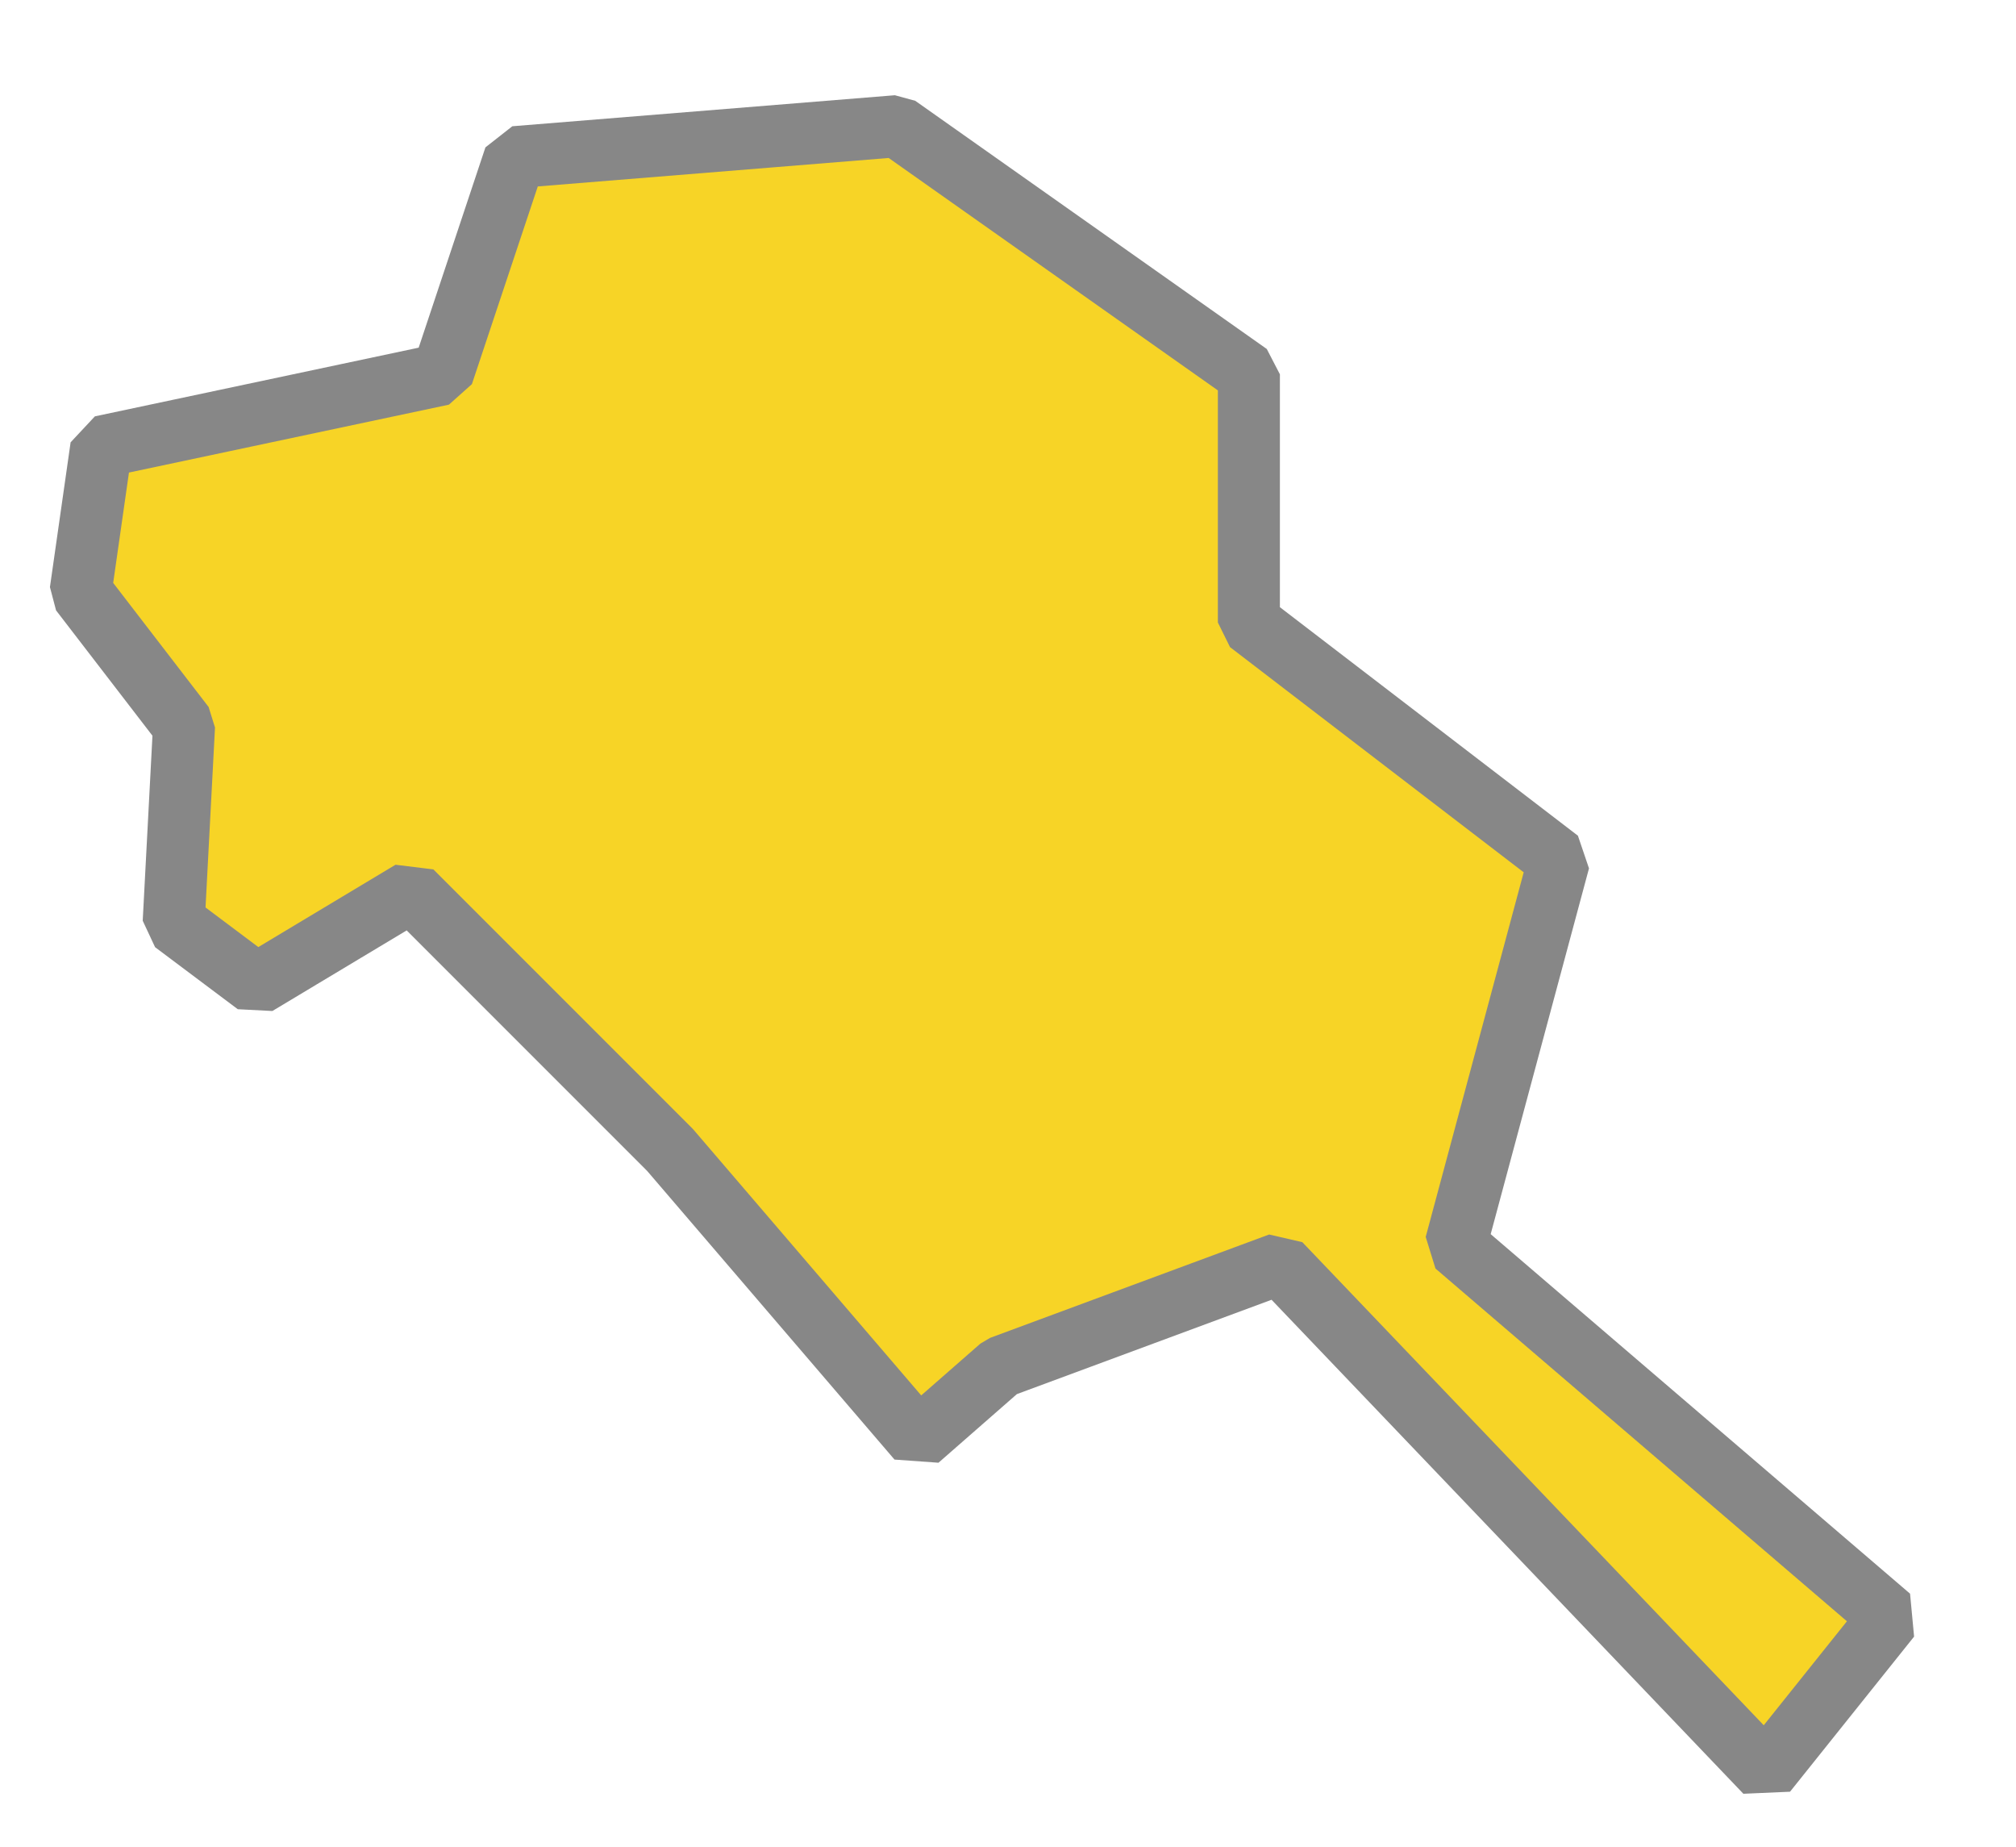 <?xml version="1.0" encoding="UTF-8"?> <svg xmlns="http://www.w3.org/2000/svg" xmlns:xlink="http://www.w3.org/1999/xlink" version="1.1" id="Слой_1" x="0px" y="0px" viewBox="0 0 97.5 89.3" style="enable-background:new 0 0 97.5 89.3;" xml:space="preserve"> <style type="text/css"> .st0{fill-rule:evenodd;clip-rule:evenodd;fill:#F7D426;stroke:#878787;stroke-width:3;stroke-linejoin:bevel;stroke-miterlimit:10;} </style> <path id="_186999872" class="st0" d="M61.9,61.1l-13.5,5l-4,3.5l-12-14L19.9,43.1l-7.5,4.5l-4-3l0.5-9.5l-5-6.5l1-7l16.5-3.5 l3.5-10.5l18.5-1.5l17,12v12l15,11.5l-5,18.6l21,18l-6,7.5L61.9,61.1z"></path> </svg> 